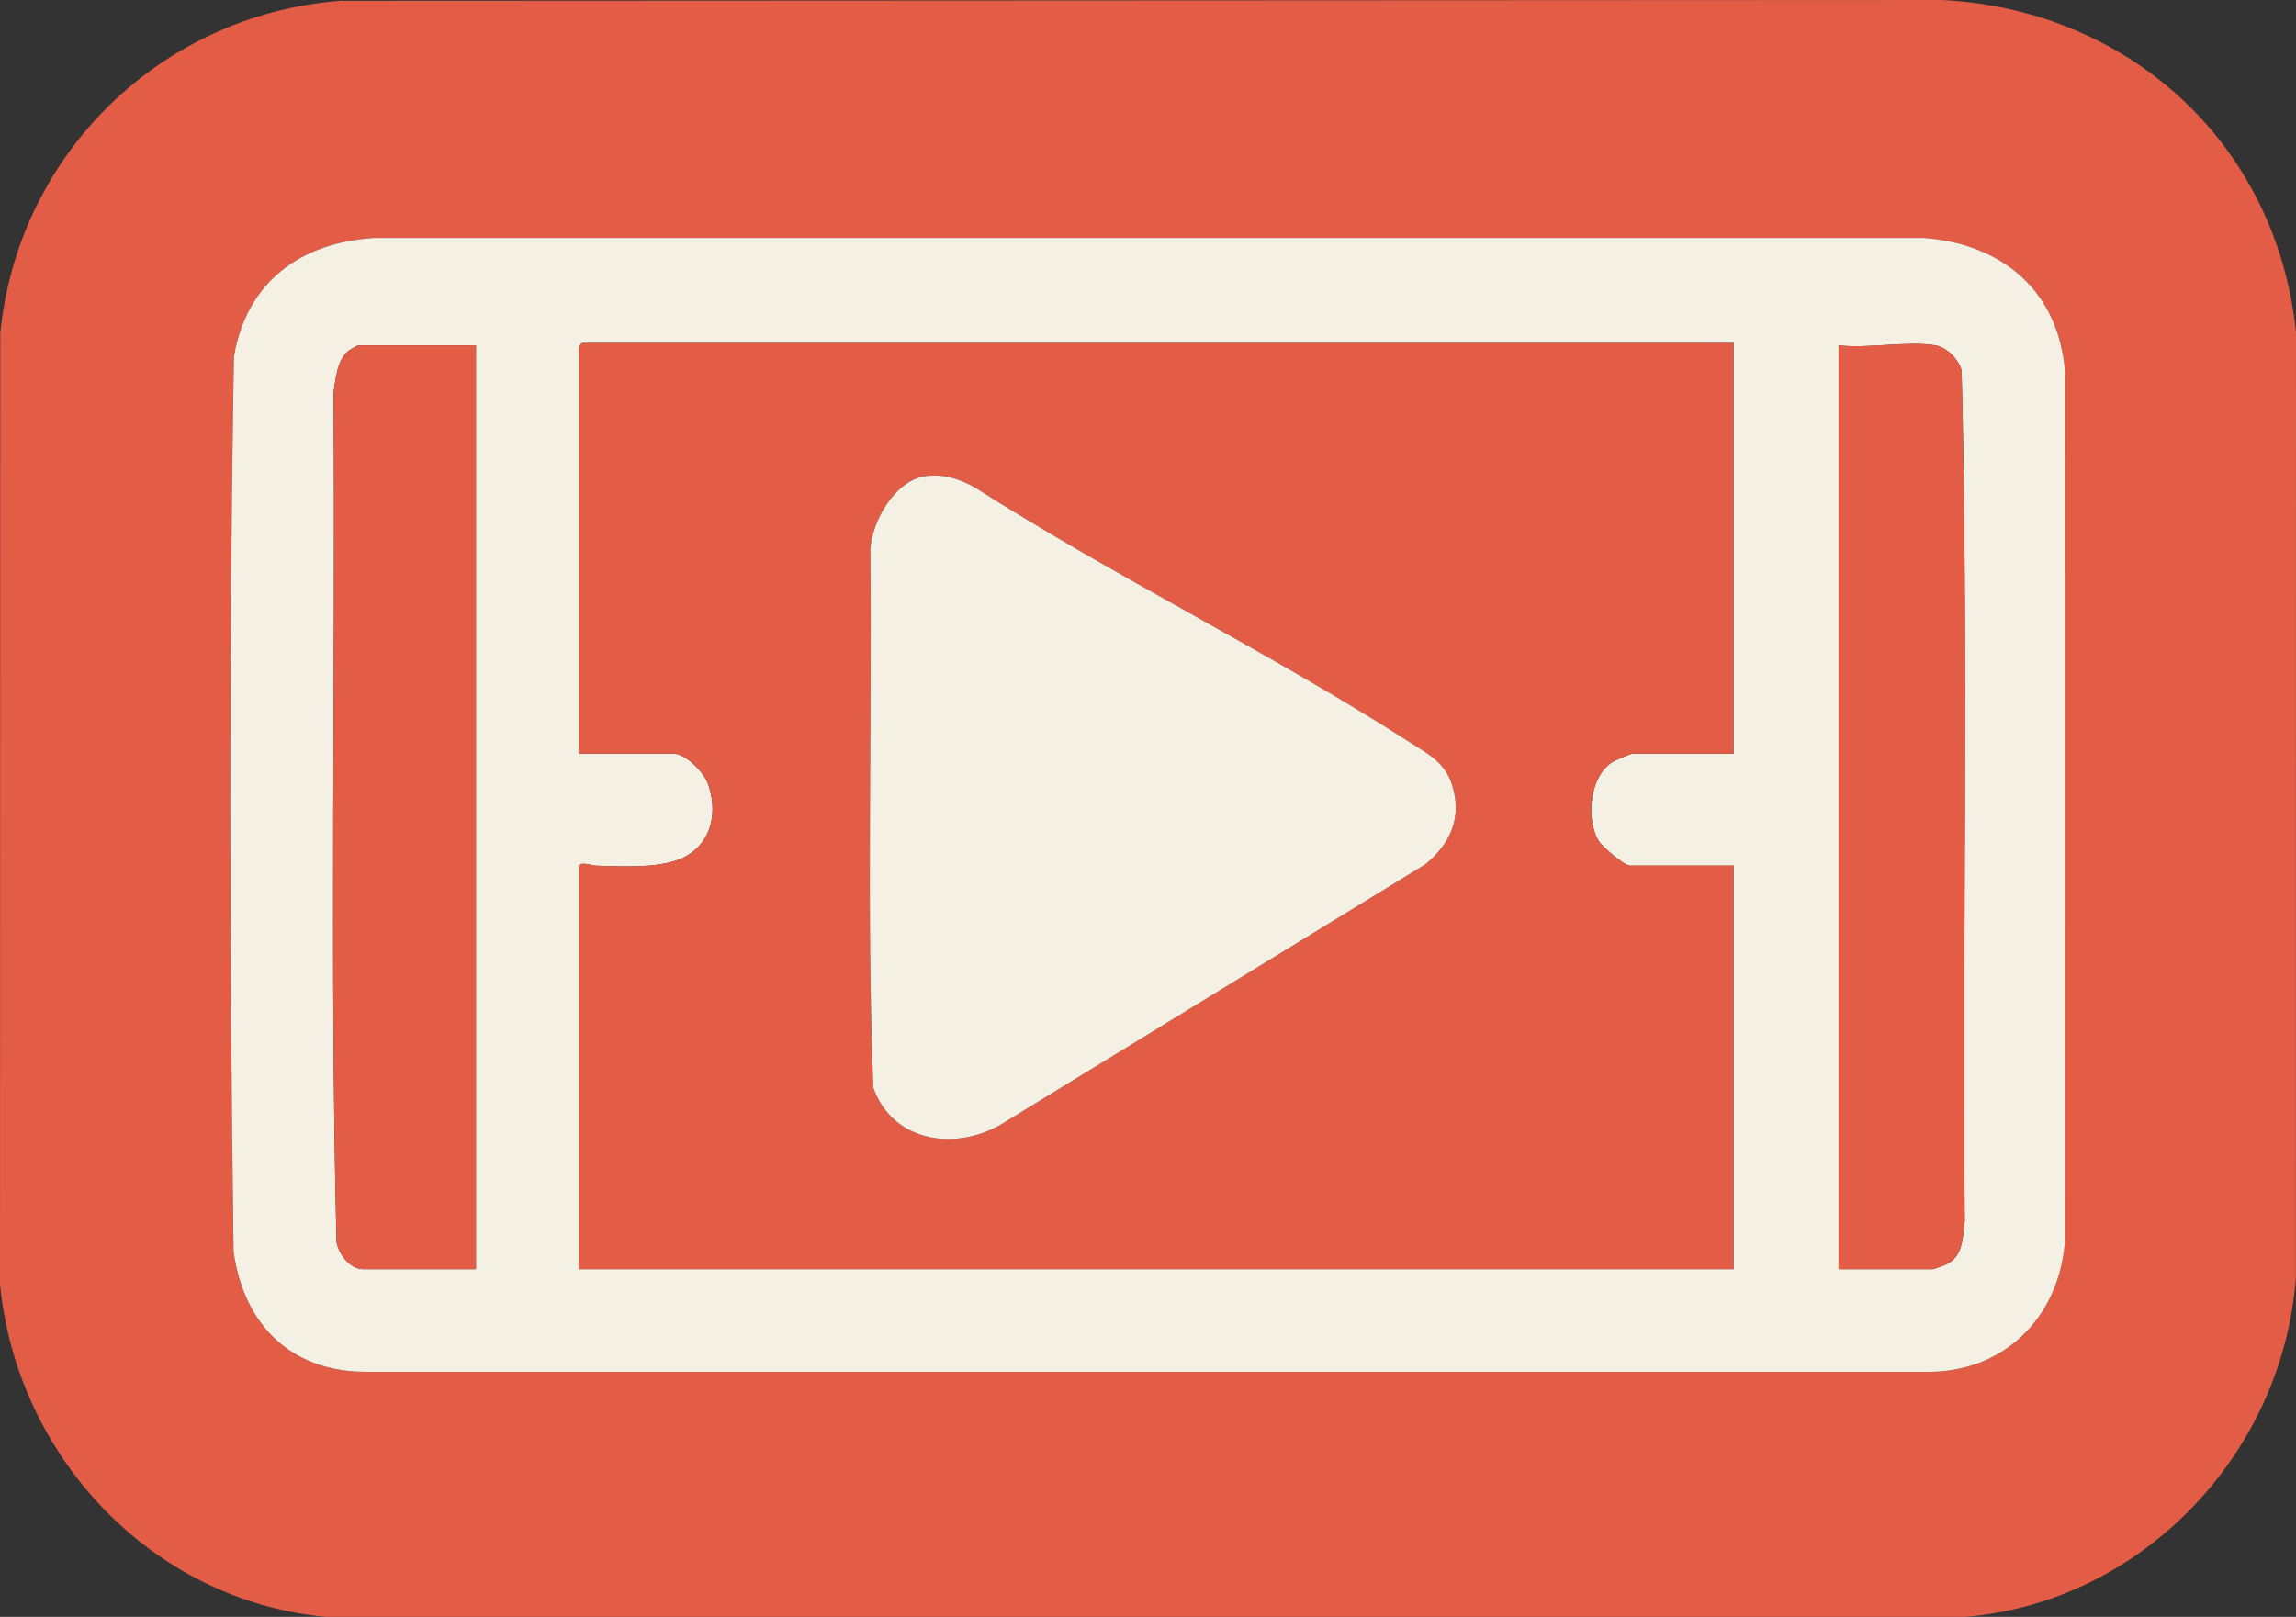 <?xml version="1.0" encoding="UTF-8"?>
<svg id="Layer_2" data-name="Layer 2" xmlns="http://www.w3.org/2000/svg" viewBox="0 0 984.02 693.08">
  <rect x="0" y="0" width="984.02" height="693.08" fill="#333333" stroke="none"/>
  <defs>
    <style>
      .cls-1 {
        fill: #f4f0e4;
      }

      .cls-2 {
        fill: #e25c46;
      }
    </style>
  </defs>
  <g id="Layer_2-2" data-name="Layer 2">
    <g>
      <path class="cls-2" d="M145.78.34l686.74-.34c80.43,4.24,143.24,62.1,151.5,142.5l-.05,405.03c-5.54,75.35-65.62,139.1-141.45,145.55H139.44C64.8,686,7.2,624.22,0,550.52L.11,142.66C7.88,66.04,68.81,6.35,145.78.34ZM155.98,588.04h669c33.23.67,57.29-22.7,59.98-55.52l.06-373.03c-2.67-34.64-26.66-54.95-60.51-57.49H160.43c-31.64,1.94-54.72,18.84-60.18,50.81-2.23,127.63-1.91,255.93-.16,383.61,4.24,30.87,24.01,51.28,55.88,51.62h.01Z"/>
      <path class="cls-1" d="M155.98,588.04c-31.87-.34-51.64-20.75-55.88-51.62-1.75-127.68-2.07-255.98.16-383.61,5.45-31.97,28.53-48.88,60.18-50.82h664.08c33.84,2.56,57.84,22.86,60.51,57.51l-.06,373.03c-2.69,32.81-26.75,56.18-59.98,55.52H155.98ZM742.98,147.04H249.48c-.11,0-1.5,1.39-1.5,1.5v174.5h40.5c5.47,0,13.17,7.91,14.98,13.02,4.09,11.6,1.87,24.39-9.13,30.82-9.64,5.63-27.54,4.5-38.89,4.2-1.58-.04-7.46-2.07-7.46.45v172.5h495v-173h-44.5c-2.31,0-11.82-8.07-13.36-10.64-5.59-9.39-3.82-27.65,5.95-33.76.83-.52,7.95-3.59,8.41-3.59h43.5v-176h0ZM203.98,148.04h-50.5c-.26,0-3.92,2.13-4.43,2.57-4.69,4.15-5.23,12.08-6.11,17.89.91,121.22-1.64,242.73,1.29,363.79.73,5.09,5.79,11.75,11.25,11.75h48.5V148.04ZM829.48,148.04c-11.93-1.98-29,1.47-41.5,0v396h40.5c.34,0,4.35-1.47,5.18-1.83,7.7-3.29,7.42-11.31,8.37-18.62-.96-121.53,1.68-243.48-1.33-364.77-1.18-4.75-6.42-9.99-11.22-10.78Z"/>
      <path class="cls-2" d="M742.98,147.04v176h-43.5c-.46,0-7.58,3.07-8.41,3.59-9.77,6.11-11.54,24.37-5.95,33.76,1.53,2.58,11.04,10.64,13.36,10.64h44.5v173H247.98v-172.5c0-2.52,5.88-.49,7.46-.45,11.34.3,29.25,1.43,38.89-4.2,11-6.43,13.22-19.22,9.13-30.82-1.8-5.11-9.5-13.02-14.98-13.02h-40.5v-174.5c0-.11,1.39-1.5,1.5-1.5h493.5ZM395.72,204.28c-12.56,2.37-22.05,19.3-22.72,31.28.8,76.85-1.7,154.07,1.27,230.7,8.25,23.1,34.55,27.22,54.38,15.95l182.26-111.74c10.85-8.91,15.86-20.29,11.34-34.21-3.09-9.52-10.12-12.99-17.97-18.03-60.03-38.54-126.28-70.9-186.64-109.36-6.7-3.73-14.18-6.06-21.93-4.59h0Z"/>
      <path class="cls-2" d="M203.98,148.04v396h-48.5c-5.45,0-10.52-6.67-11.25-11.75-2.93-121.06-.38-242.56-1.29-363.79.88-5.8,1.42-13.74,6.11-17.89.5-.45,4.17-2.57,4.43-2.57h50.5Z"/>
      <path class="cls-2" d="M829.48,148.04c4.8.8,10.04,6.03,11.22,10.78,3.01,121.28.37,243.23,1.33,364.77-.95,7.31-.66,15.33-8.37,18.62-.83.36-4.84,1.83-5.18,1.83h-40.5V148.04c12.5,1.47,29.57-1.98,41.5,0Z"/>
      <path class="cls-1" d="M395.72,204.28c7.75-1.47,15.23.86,21.93,4.59,60.36,38.47,126.61,70.82,186.64,109.36,7.85,5.04,14.88,8.51,17.97,18.03,4.51,13.92-.5,25.3-11.34,34.21l-182.26,111.74c-19.84,11.27-46.13,7.15-54.38-15.95-2.96-76.63-.47-153.86-1.27-230.7.68-11.98,10.16-28.9,22.72-31.28h0Z"/>
    </g>
  </g>
</svg>